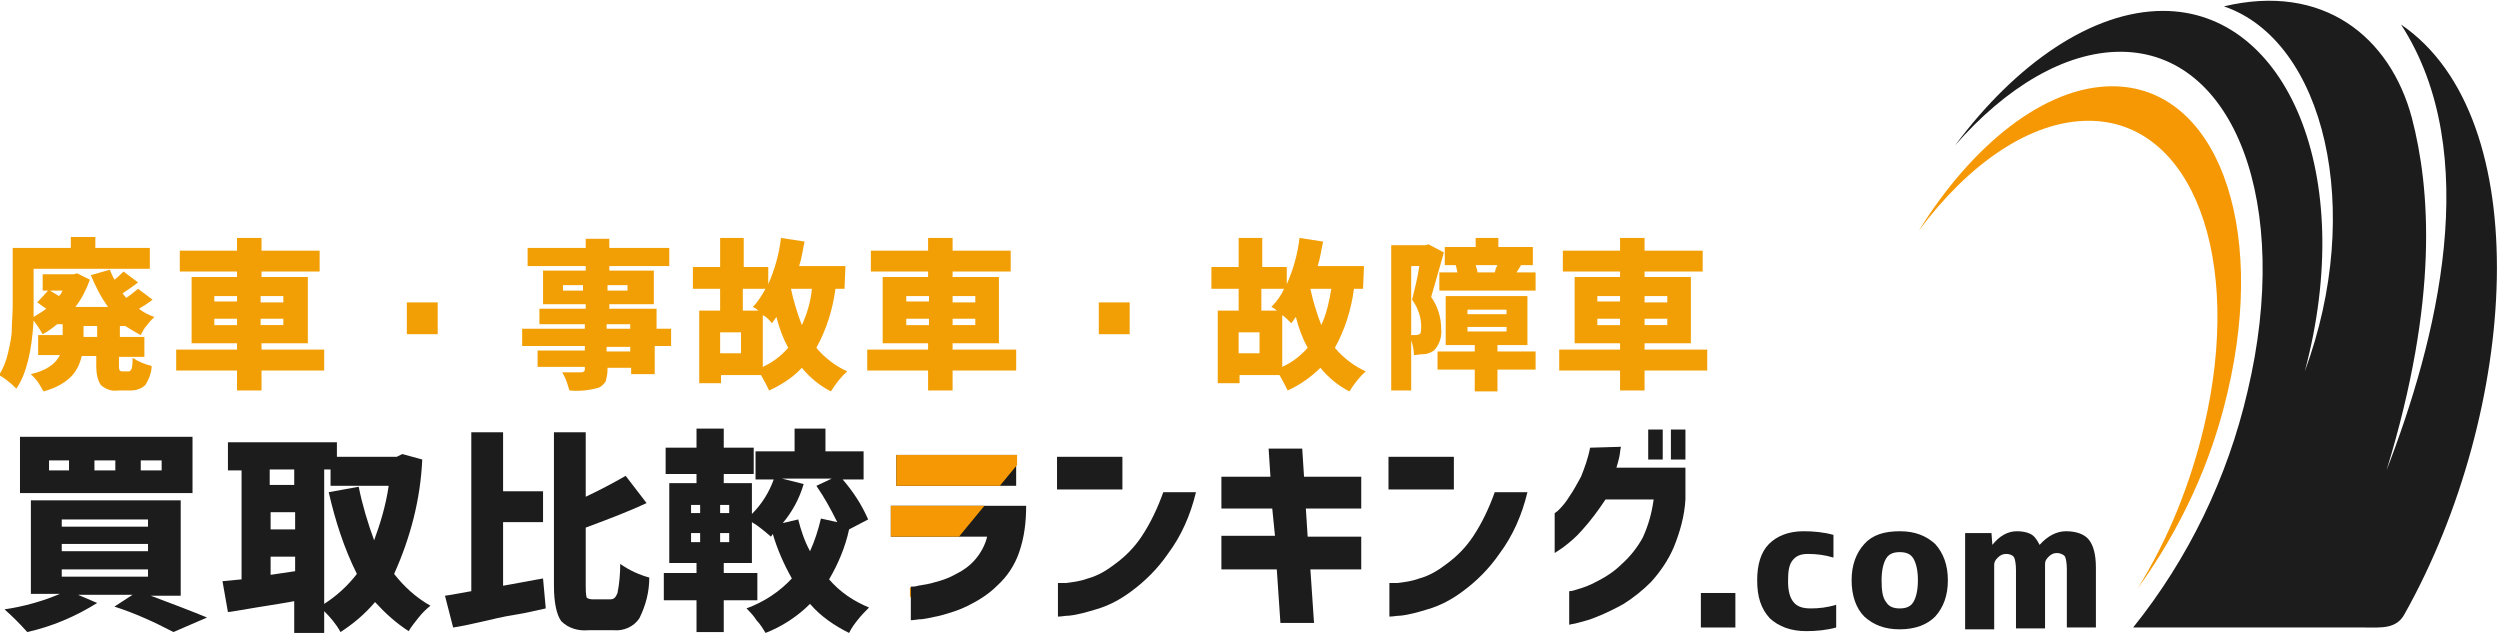 <?xml version="1.0" encoding="utf-8"?>
<!-- Generator: Adobe Illustrator 26.3.1, SVG Export Plug-In . SVG Version: 6.00 Build 0)  -->
<svg version="1.1" id="レイヤー_1" xmlns="http://www.w3.org/2000/svg" xmlns:xlink="http://www.w3.org/1999/xlink" x="0px"
	 y="0px" width="275.3px" height="69.7px" viewBox="0 0 275.3 69.7" style="enable-background:new 0 0 275.3 69.7;"
	 xml:space="preserve">
<style type="text/css">
	.st0{clip-path:url(#SVGID_00000029734881710937608020000018195948000653241743_);}
	.st1{clip-path:url(#SVGID_00000128482114000990647060000010114687124532730027_);}
	.st2{fill:#F59803;}
	.st3{fill:#1C1C1C;}
	.st4{fill-rule:evenodd;clip-rule:evenodd;fill:#1C1C1C;}
	.st5{fill-rule:evenodd;clip-rule:evenodd;fill:#F59803;}
	.st6{fill:#F29F05;}
</style>
<g>
	<g>
		<defs>
			<rect id="SVGID_1_" width="275.3" height="69.7"/>
		</defs>
		<clipPath id="SVGID_00000121278588809222075980000000657195457139904646_">
			<use xlink:href="#SVGID_1_"  style="overflow:visible;"/>
		</clipPath>
		<g style="clip-path:url(#SVGID_00000121278588809222075980000000657195457139904646_);">
			<g>
				<g>
					<defs>
						<rect id="SVGID_00000078005644168209517620000015196792619696533143_" width="275.3" height="69.7"/>
					</defs>
					<clipPath id="SVGID_00000056390872646703220470000013910489666324460205_">
						<use xlink:href="#SVGID_00000078005644168209517620000015196792619696533143_"  style="overflow:visible;"/>
					</clipPath>
					<g style="clip-path:url(#SVGID_00000056390872646703220470000013910489666324460205_);">
						<path class="st2" d="M101,64.6c-0.3,0-0.5,0.1-0.8,0.1v1.1l1-1.2C101.1,64.5,101,64.5,101,64.6"/>
						<g>
							<path class="st3" d="M19.9,65.6h-3.3c2.4,0.9,4.5,1.7,6.2,2.4l-3.7,1.6c-2.1-1.1-4.3-2.1-6.5-2.8l2-1.3h-6l2.1,0.9
								c-2.4,1.5-5,2.6-7.7,3.2c-0.8-0.9-1.6-1.7-2.5-2.5c2.1-0.3,4.2-0.9,6.1-1.7H3.4V55.1h16.5V65.6z M21.2,54.3h-19v-6.2h19V54.3
								z M7.6,50.7H5.4v1.1h2.2V50.7z M6.8,58h9.5v-0.8H6.8V58z M6.8,60.7h9.5v-0.8H6.8V60.7z M6.8,63.5h9.5v-0.8H6.8V63.5z
								 M12.7,50.7h-2.3v1.1h2.3V50.7z M17.8,50.7h-2.3v1.1h2.3V50.7z"/>
							<path class="st3" d="M44.3,50l2.2,0.6c-0.2,4.4-1.3,8.6-3.1,12.6c1.1,1.4,2.4,2.6,4,3.5c-0.5,0.4-0.9,0.8-1.3,1.3
								c-0.4,0.5-0.8,1-1.1,1.5c-1.4-0.9-2.6-2-3.7-3.2c-1.1,1.3-2.4,2.4-3.8,3.3c-0.5-0.9-1.1-1.6-1.8-2.3v2.4h-3.3v-3.5
								c-1,0.2-2.4,0.4-4.2,0.7c-1.8,0.3-2.9,0.5-3.1,0.5L24.5,64l2.1-0.2v-12h-1.5v-3.1h12v1.6h6.6L44.3,50z M32.4,51.7h-2.7v1.7
								h2.7V51.7z M29.8,58.3h2.7v-1.9h-2.7V58.3z M29.8,63.3l2.7-0.4v-1.6h-2.7V63.3z M35.7,51.7v14.8c1.4-0.9,2.6-2,3.6-3.3
								c-1.4-2.8-2.4-5.9-3.1-9l3.3-0.6c0.4,2,1,4,1.7,5.9c0.7-1.9,1.3-3.9,1.6-6h-6.4v-1.8L35.7,51.7z"/>
							<path class="st3" d="M55.4,57.5v7c0.5-0.1,1.2-0.2,2.2-0.4c1-0.2,1.7-0.3,2.2-0.4l0.3,3.3c-1,0.2-2.1,0.5-3.4,0.7
								s-2.5,0.5-3.8,0.8s-2.3,0.5-3,0.6L49,65.6c0.8-0.1,1.7-0.3,2.9-0.5V47.6h3.5v6.5h4.4v3.4H55.4z M65.3,66h1.9
								c0.4,0,0.6-0.2,0.8-0.7c0.2-1,0.3-2.1,0.3-3.2c1,0.7,2.1,1.2,3.2,1.5c0,1.6-0.4,3.1-1.1,4.5c-0.6,0.9-1.7,1.4-2.8,1.3h-2.8
								c-1.1,0.1-2.2-0.2-3-1c-0.5-0.7-0.8-2-0.8-3.9V47.6h3.5v7.1c1.5-0.7,3-1.5,4.4-2.3l2.3,3c-1.7,0.8-4,1.7-6.7,2.7v6.4
								c0,0.4,0,0.9,0.1,1.3C64.7,65.9,64.9,66,65.3,66"/>
							<path class="st3" d="M95.6,57.2l-2.1,1.1c-0.4,1.9-1.2,3.8-2.2,5.5c1.2,1.4,2.7,2.4,4.4,3.1c-0.4,0.4-0.8,0.8-1.2,1.3
								c-0.4,0.5-0.7,0.9-1,1.5c-1.6-0.8-3.1-1.8-4.3-3.2c-1.4,1.4-3.1,2.5-4.9,3.2c-0.3-0.5-0.6-1-1-1.4c-0.3-0.5-0.7-0.9-1.1-1.3
								c1.9-0.7,3.6-1.8,5-3.3c-0.9-1.6-1.6-3.2-2.1-4.9l-0.2,0.3c-0.7-0.6-1.4-1.2-2.1-1.6V62h-3.1v1.1h3.7v3h-3.7v3.5h-3v-3.5
								h-3.6v-3h3.6V62h-3v-8.8h3v-1h-3.4v-2.9h3.4v-2.1h3v2.1H83v2.9h-3.3v1h3.1v3.4c1.1-1.1,1.9-2.4,2.4-3.8h-2v-3.1h4.3v-2.5h3.4
								v2.5h4.2v3.1h-2.3C94,54.2,94.9,55.6,95.6,57.2 M76.1,56.5h1v-0.9h-1V56.5z M76.1,59.7h1v-1h-1V59.7z M80.3,55.6h-1v0.9h1
								V55.6z M80.3,58.7h-1v1h1V58.7z M86.2,57.6l1.7-0.4c0.3,1.2,0.7,2.4,1.3,3.5c0.5-1.1,0.9-2.3,1.2-3.6l1.8,0.4
								c-0.7-1.4-1.4-2.7-2.3-4l1.7-0.8h-5.5l2.4,0.6C88,55,87.2,56.4,86.2,57.6"/>
							<path class="st3" d="M116.4,50.3h7.2v3.6h-7.2V50.3z M131.7,54.2c-0.6,2.5-1.6,4.8-3.1,6.8c-1.1,1.6-2.5,3-4,4.1
								c-1.2,0.9-2.5,1.6-3.9,2c-1,0.3-2,0.6-3,0.7c-0.4,0-0.8,0.1-1.2,0.1v-3.7c0.3,0,0.6,0,0.9,0c0.8-0.1,1.6-0.2,2.4-0.5
								c1.1-0.3,2.1-0.9,3-1.6c1.1-0.8,2.1-1.8,2.9-3c1-1.5,1.8-3.2,2.4-4.9L131.7,54.2z"/>
							<path class="st3" d="M134.5,56v-3.5h5.4l-0.2-3.1h3.7l0.2,3.1h6.3V56h-6.1l0.2,3.1h5.9v3.6h-5.6l0.4,5.9H141l-0.4-5.9h-6.1
								V59h5.9l-0.3-3H134.5z"/>
							<path class="st3" d="M152.9,50.3h7.2v3.6h-7.2V50.3z M168.2,54.2c-0.6,2.5-1.6,4.8-3.1,6.8c-1.1,1.6-2.5,3-4,4.1
								c-1.2,0.9-2.5,1.6-3.9,2c-1,0.3-2,0.6-3,0.7c-0.4,0-0.8,0.1-1.2,0.1v-3.7c0.3,0,0.6,0,0.9,0c0.8-0.1,1.6-0.2,2.4-0.5
								c1.1-0.3,2.1-0.9,3-1.6c1.1-0.8,2.1-1.8,2.9-3c1-1.5,1.8-3.2,2.4-4.9L168.2,54.2z"/>
							<path class="st3" d="M178.5,49.2c-0.1,0.4-0.1,0.8-0.2,1.2c-0.1,0.4-0.2,0.8-0.3,1.1h7.6V55c-0.1,1.8-0.6,3.6-1.3,5.3
								c-0.6,1.4-1.5,2.7-2.5,3.8c-0.9,0.9-1.9,1.7-3,2.4c-0.9,0.5-1.9,1-2.9,1.4c-0.7,0.3-1.4,0.5-2.2,0.7
								c-0.3,0.1-0.6,0.1-0.9,0.2v-3.7c0.3,0,0.6-0.1,0.9-0.2c0.7-0.2,1.5-0.5,2.2-0.9c1-0.5,1.9-1.1,2.7-1.9
								c0.9-0.8,1.7-1.8,2.3-2.9c0.6-1.3,1-2.7,1.2-4.2h-5.3c-0.8,1.2-1.6,2.3-2.6,3.4c-0.6,0.7-1.3,1.3-2.1,1.9
								c-0.3,0.2-0.6,0.4-0.9,0.6v-4.4c0.2-0.1,0.4-0.3,0.5-0.4c0.4-0.4,0.8-0.9,1.1-1.4c0.5-0.7,0.9-1.5,1.3-2.2
								c0.4-1,0.8-2.1,1-3.2L178.5,49.2L178.5,49.2z M181.5,47.3h1.6v3.3h-1.6V47.3z M184,47.3h1.6v3.3H184V47.3z"/>
							<path class="st3" d="M98.1,59.1v-3.4H113c0,1.8-0.2,3.5-0.8,5.2c-0.5,1.4-1.3,2.6-2.4,3.6c-0.9,0.9-2,1.6-3.2,2.2
								c-1,0.5-2,0.8-3.1,1.1c-1,0.2-1.7,0.4-2.3,0.4c-0.6,0.1-0.9,0.1-0.9,0.1v-3.7c0.3,0,0.5,0,0.8-0.1c0.6-0.1,1.3-0.2,1.9-0.4
								c0.8-0.2,1.6-0.5,2.3-0.9c0.8-0.4,1.5-0.9,2.1-1.6c0.6-0.7,1.1-1.6,1.3-2.5H98.1z M98.7,50.1h13.2v3.4H98.7V50.1z"/>
							<path class="st2" d="M108.4,55.7H98.1v3.4h7.5L108.4,55.7z"/>
							<path class="st2" d="M110.1,53.5l1.9-2.3v-1.1H98.7v3.4L110.1,53.5z"/>
						</g>
						<g>
							<path class="st4" d="M238.2,1.2c13.6,0,21.4,18,15.6,39.7c6.6-17.8,2.2-36.4-8.9-40.2C255.8-1.9,263.2,4,265.6,13
								c2,7.7,3,19.9-2.8,38.8c5.5-14.2,10.8-34.9,1.6-49.1c15.1,10.3,12.9,42.6,0.4,64.9c-0.9,1.7-2.6,1.5-4.4,1.5h-25.5
								c6.1-7.6,10.4-16.5,12.6-26c4.9-20.6-1.4-37.4-14-37.4c-6.1,0-12.6,3.9-18.2,10.3C222,7,230.4,1.2,238.2,1.2"/>
							<path class="st5" d="M232.6,9.5c11.4,0,17.1,15.1,12.7,33.7c-1.8,7.8-5.2,15.1-9.9,21.6c3.4-5.5,5.8-11.5,7.3-17.8
								c4.4-18.6-1.3-33.7-12.7-33.7c-6.4,0-13.2,4.7-18.7,12.1C217.2,15.9,225.2,9.5,232.6,9.5"/>
						</g>
						<g>
							<path class="st3" d="M187.3,69.1v-3.8h3.8v3.8H187.3z"/>
							<path class="st3" d="M193.5,63.9c0-1.7,0.4-3.1,1.3-4c0.9-0.9,2.2-1.4,3.8-1.4c1.1,0,2.2,0.1,3.3,0.4v2.5
								c-1-0.3-1.9-0.4-2.8-0.4c-0.8,0-1.3,0.2-1.7,0.7c-0.4,0.5-0.5,1.2-0.5,2.3c0,1.1,0.2,1.8,0.6,2.3c0.4,0.5,1,0.7,1.9,0.7
								c0.9,0,1.8-0.1,2.8-0.4v2.5c-1.1,0.3-2.2,0.4-3.3,0.4c-1.7,0-3-0.5-4-1.4C193.9,67,193.5,65.7,193.5,63.9z"/>
							<path class="st3" d="M205.3,59.9c0.9-1,2.2-1.4,3.9-1.4s2.9,0.5,3.9,1.4c0.9,1,1.4,2.3,1.4,4c0,1.7-0.5,3-1.4,4
								c-0.9,0.9-2.2,1.4-3.9,1.4s-2.9-0.5-3.9-1.4c-0.9-0.9-1.4-2.3-1.4-4C203.9,62.2,204.4,60.9,205.3,59.9z M207.7,66.3
								c0.3,0.5,0.8,0.7,1.5,0.7s1.2-0.2,1.5-0.7c0.3-0.5,0.5-1.3,0.5-2.4c0-1.1-0.2-1.9-0.5-2.4c-0.3-0.5-0.8-0.7-1.5-0.7
								s-1.2,0.2-1.5,0.7c-0.3,0.5-0.5,1.3-0.5,2.4C207.2,65,207.3,65.8,207.7,66.3z"/>
							<path class="st3" d="M216.3,58.7h3l0.1,1.3h0c0.8-1,1.7-1.5,2.7-1.5c0.6,0,1.1,0.1,1.5,0.3c0.4,0.2,0.7,0.6,1,1.2h0
								c0.9-1,1.9-1.5,2.9-1.5c1.1,0,2,0.3,2.5,0.9s0.8,1.6,0.8,3.1v6.6h-3.2v-6.4c0-0.7-0.1-1.2-0.2-1.4s-0.5-0.4-0.9-0.4
								c-0.3,0-0.6,0.1-0.9,0.4s-0.4,0.5-0.4,0.8v7.1H222v-6.4c0-0.7-0.1-1.2-0.2-1.4s-0.4-0.4-0.9-0.4c-0.3,0-0.6,0.1-0.9,0.4
								s-0.4,0.5-0.4,0.8v7.1h-3.2V58.7z"/>
						</g>
						<path class="st6" d="M13.8,35.9h-0.6v1.2h2.7v2.2h-2.8v1c0,0.2,0,0.4,0.1,0.5s0.2,0.1,0.3,0.1h0.7c0.1,0,0.2-0.1,0.3-0.3
							c0.1-0.4,0.1-0.8,0.1-1.2c0.6,0.4,1.3,0.7,2.1,0.9c0,0.7-0.3,1.5-0.7,2.1c-0.4,0.4-1,0.6-1.6,0.6H13c-0.7,0.1-1.3-0.1-1.9-0.6
							c-0.4-0.6-0.5-1.4-0.5-2.1v-1.1H9c-0.2,0.9-0.6,1.7-1.2,2.3c-0.8,0.8-1.9,1.3-3,1.6c-0.2-0.3-0.4-0.7-0.6-1
							c-0.2-0.3-0.5-0.6-0.8-0.9c1.7-0.4,2.7-1.1,3.2-2.1H4.2v-2.2h2.7v-1.2H6.3c-0.5,0.4-1,0.8-1.6,1.1c-0.3-0.5-0.6-1-1-1.5
							c-0.2,3.4-0.8,5.9-1.9,7.5c-0.3-0.3-0.6-0.6-0.9-0.8c-0.3-0.3-0.7-0.5-1-0.7c0.5-0.8,0.8-1.6,1-2.5s0.4-1.7,0.4-2.6
							c0-0.8,0.1-1.6,0.1-2.7v-6.2h6.4v-1.2h2.7v1.2h6v2.3H3.7v4.1c0,0.2,0,0.6,0,1.2c0.5-0.3,1-0.6,1.4-0.9c-0.5-0.3-0.8-0.6-1-0.7
							L5.3,32H4.7v-1.8h3.4l0.4-0.1l1.4,0.7c-0.4,1.1-0.9,2.1-1.6,3h3.6c-0.8-1.1-1.4-2.3-1.9-3.5l2.1-0.6c0.1,0.3,0.3,0.7,0.5,1.1
							c0.4-0.3,0.7-0.6,1-0.9l1.6,1.2c-0.5,0.4-1.1,0.8-1.7,1.2c0.1,0.1,0.2,0.3,0.4,0.5c0.5-0.3,0.9-0.7,1.3-1l1.6,1.2
							c-0.5,0.4-1,0.7-1.5,1c0.5,0.4,1.1,0.7,1.7,0.9c-0.3,0.3-0.6,0.6-0.8,0.9c-0.3,0.3-0.5,0.7-0.7,1.1
							C14.9,36.6,14.3,36.2,13.8,35.9L13.8,35.9z M6.9,32H5.5c0.3,0.2,0.7,0.4,1,0.6c0.1-0.1,0.1-0.2,0.2-0.2
							C6.8,32.2,6.8,32.1,6.9,32 M10.7,35.9H9.2v1.2h1.5V35.9z"/>
						<path class="st6" d="M35.7,38.5v2.3h-6.9V43h-2.7v-2.2h-6.7v-2.3h6.7v-0.7h-5v-7.3h5v-0.6h-6.3v-2.3h6.3v-1.4h2.7v1.4h6.4v2.3
							h-6.4v0.6h5.1v7.3h-5.1v0.7H35.7z M23.6,33.2h2.5v-0.6h-2.5V33.2z M23.6,35.8h2.5v-0.7h-2.5V35.8z M31.2,32.6h-2.5v0.7h2.5
							V32.6z M31.2,35.1h-2.5v0.7h2.5V35.1z"/>
						<path class="st6" d="M44.8,33.3h3.4v3.5h-3.4V33.3z"/>
						<path class="st6" d="M73.9,36.2v1.9h-1.8v3.1h-2.6v-0.7h-2.6v0.2c0,0.5-0.1,0.9-0.2,1.3c-0.2,0.3-0.5,0.6-0.8,0.7
							c-1.1,0.3-2.1,0.4-3.2,0.3c-0.2-0.7-0.4-1.4-0.8-2c0.5,0,1.2,0,2.1,0c0.2,0,0.4-0.1,0.4-0.3v-0.1v-0.2h-5.2v-1.8h5.2v-0.5
							h-6.9v-1.9h6.9v-0.5h-5V34h5.1v-0.5h-4.7v-3.7h4.7v-0.5h-6.4v-2h6.4v-1h2.6v1h6.6v2h-6.6v0.5H72v3.7h-4.9V34h5.2v2.2H73.9z
							 M62,32h2.2v-0.6H62V32z M69.1,31.4h-2.2V32h2.2V31.4z M66.8,36.2h2.6v-0.5h-2.6V36.2z M69.4,38.2h-2.6v0.5h2.6V38.2z"/>
						<path class="st6" d="M93,31.8h-1c-0.3,2.3-1,4.5-2.1,6.5c0.9,1.1,2.1,2,3.4,2.6c-0.7,0.6-1.3,1.4-1.8,2.2
							c-1.2-0.6-2.3-1.5-3.2-2.6c-1,1.1-2.3,1.9-3.6,2.5c-0.3-0.6-0.6-1.2-0.9-1.7h-4.4v0.9H77v-8h2.3v-2.4h-3v-2.4h3v-3.2h2.6v3.2
							h2.7v1.9c0.7-1.6,1.2-3.3,1.4-5.1l2.6,0.4c-0.2,0.9-0.3,1.8-0.6,2.7h5.1L93,31.8z M81.6,36.6h-2.3v2.3h2.3V36.6z M84.3,31.8
							h-2.5v2.4h1.7c-0.2-0.2-0.4-0.3-0.6-0.4C83.5,33.2,83.9,32.5,84.3,31.8 M84,34.7v5.7c1.1-0.5,2-1.2,2.8-2.1
							c-0.6-1.1-1-2.2-1.3-3.4L85,35.6C84.7,35.2,84.4,34.9,84,34.7 M89.4,31.8h-2.3c0.3,1.4,0.7,2.7,1.2,4
							C88.9,34.5,89.3,33.1,89.4,31.8"/>
						<path class="st6" d="M111.9,38.5v2.3h-7V43h-2.7v-2.2h-6.7v-2.3h6.7v-0.7h-5v-7.3h5v-0.6h-6.3v-2.3h6.3v-1.4h2.7v1.4h6.4v2.3
							h-6.4v0.6h5.1v7.3h-5.1v0.7H111.9z M99.8,33.2h2.5v-0.6h-2.5V33.2z M99.8,35.8h2.5v-0.7h-2.5V35.8z M107.4,32.6h-2.5v0.7h2.5
							V32.6z M107.4,35.1h-2.5v0.7h2.5V35.1z"/>
						<path class="st6" d="M121,33.3h3.4v3.5H121V33.3z"/>
						<path class="st6" d="M150.1,31.8h-1c-0.3,2.3-1,4.5-2.1,6.5c0.9,1.1,2.1,2,3.4,2.6c-0.7,0.6-1.3,1.4-1.8,2.2
							c-1.2-0.6-2.3-1.5-3.2-2.6c-1.1,1.1-2.3,1.9-3.6,2.5c-0.3-0.6-0.6-1.2-0.9-1.7h-4.4v0.9h-2.4v-8h2.3v-2.4h-3v-2.4h3v-3.2h2.6
							v3.2h2.7v1.9c0.7-1.6,1.2-3.3,1.4-5.1l2.6,0.4c-0.2,0.9-0.3,1.8-0.6,2.7h5.1L150.1,31.8z M138.7,36.6h-2.3v2.3h2.3V36.6z
							 M141.4,31.8h-2.5v2.4h1.7c-0.2-0.2-0.4-0.3-0.6-0.4C140.6,33.2,141.1,32.5,141.4,31.8 M141.2,34.7v5.7c1.1-0.5,2-1.2,2.8-2.1
							c-0.6-1.1-1-2.2-1.3-3.4l-0.5,0.7C141.8,35.2,141.5,34.9,141.2,34.7 M146.6,31.8h-2.3c0.3,1.4,0.7,2.7,1.2,4
							C146.1,34.5,146.4,33.1,146.6,31.8"/>
						<path class="st6" d="M157.3,26.9l1.7,0.9c-0.7,2.5-1.2,4.2-1.4,4.9c0.7,1,1.1,2.2,1.1,3.5c0.1,0.9-0.2,1.8-0.8,2.4
							c-0.3,0.2-0.7,0.4-1.1,0.4c-0.4,0-0.8,0.1-1.1,0.1c0-0.5-0.1-1.1-0.3-1.6V43h-2.2V27h3.8L157.3,26.9z M155.4,29.3v7.6h0.4
							c0.2,0,0.3,0,0.5-0.1s0.2-0.4,0.2-0.9c0-1-0.4-2.1-1-2.9c0.3-1.2,0.6-2.4,0.8-3.7L155.4,29.3z M169.1,38.7v2h-4.2v2.4h-2.5
							v-2.4h-4.1v-2h4.1V38h-3.2v-5.4h9V38h-3.3v0.7L169.1,38.7z M158.5,30h2c-0.1-0.3-0.1-0.6-0.2-0.8h-1.2v-2h3.4v-1h2.5v1h3.8v2
							h-1.3L167,30h2.1v2h-10.6V30z M161.6,34.6h4.3v-0.5h-4.3V34.6z M161.6,36.5h4.3V36h-4.3V36.5z M164.8,30h-0.2
							c0-0.1,0.1-0.2,0.1-0.4l0.2-0.4h-2.4c0.1,0.3,0.2,0.6,0.2,0.8H164.8z"/>
						<path class="st6" d="M188,38.5v2.3h-6.9V43h-2.7v-2.2h-6.7v-2.3h6.7v-0.7h-5v-7.3h5v-0.6h-6.3v-2.3h6.3v-1.4h2.7v1.4h6.4v2.3
							h-6.4v0.6h5.1v7.3h-5.1v0.7H188z M175.9,33.2h2.5v-0.6h-2.5V33.2z M175.9,35.8h2.5v-0.7h-2.5V35.8z M183.6,32.6h-2.5v0.7h2.5
							V32.6z M183.6,35.1h-2.5v0.7h2.5V35.1z"/>
					</g>
				</g>
			</g>
		</g>
	</g>
</g>
</svg>
